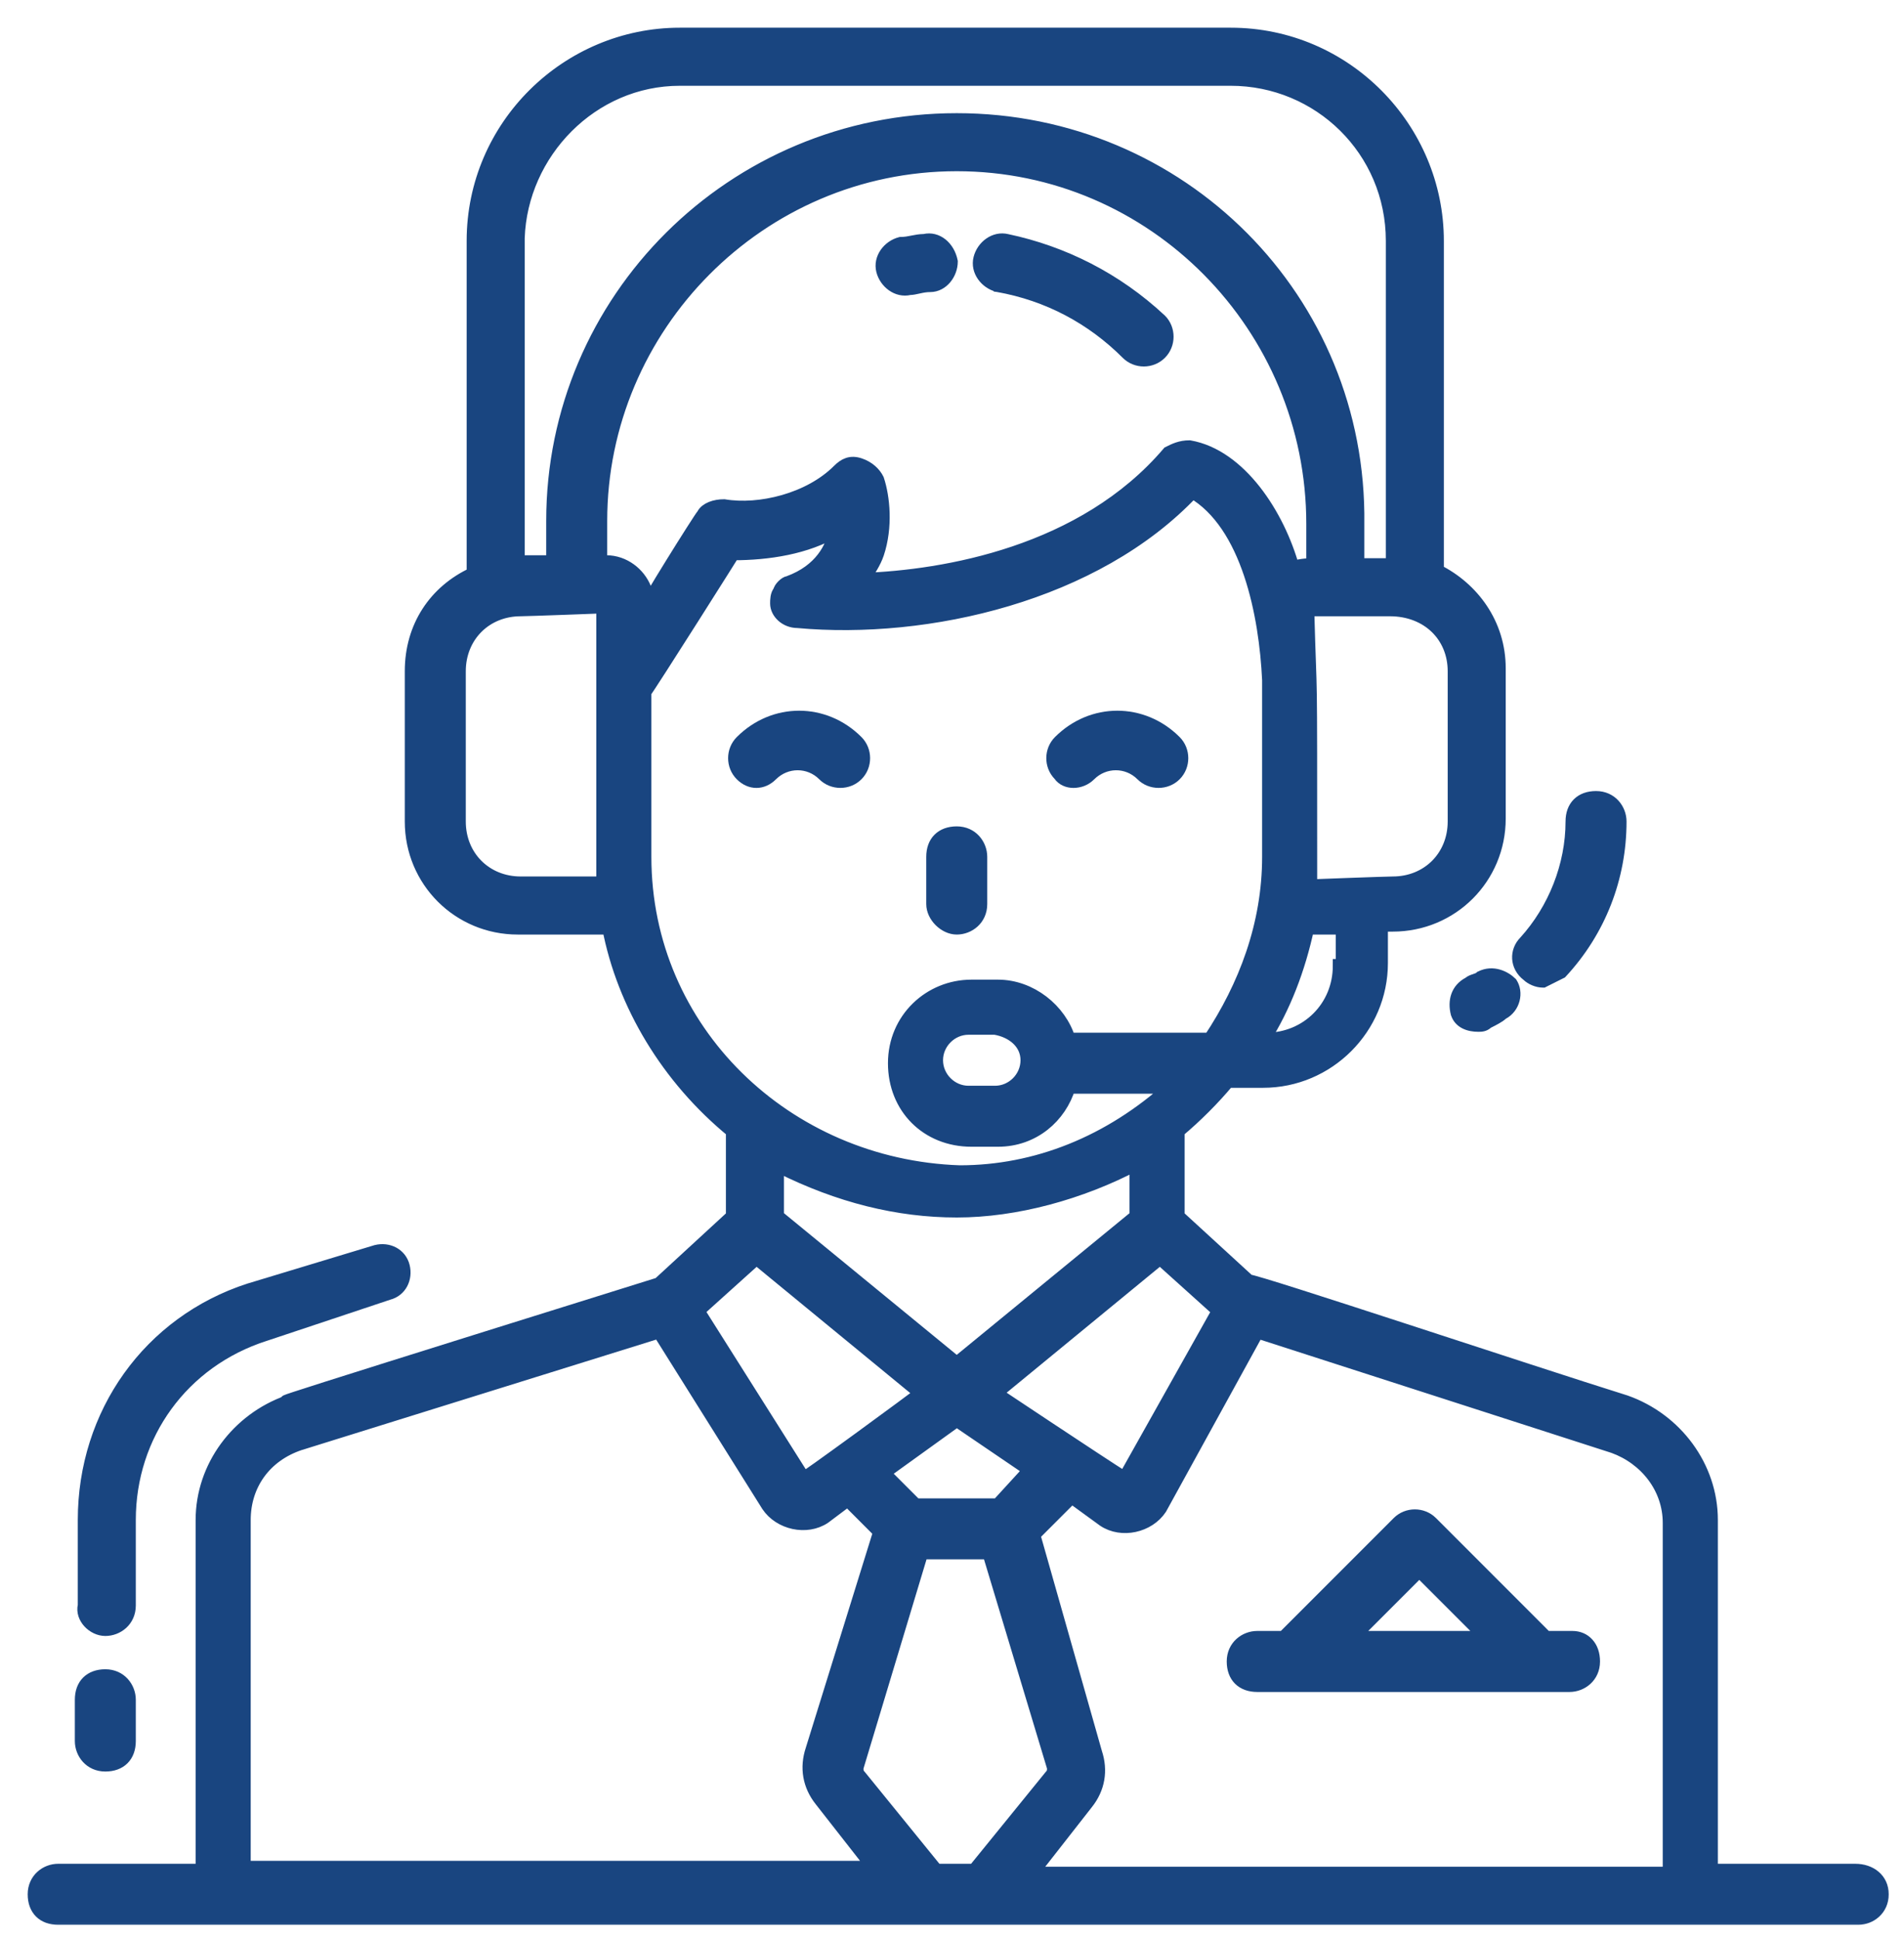 <svg width="55" height="56" viewBox="0 0 55 56" fill="none" xmlns="http://www.w3.org/2000/svg">
<mask id="path-1-outside-1_280_3371" maskUnits="userSpaceOnUse" x="0" y="0" width="55" height="56" fill="black">
<rect fill="white" width="55" height="56"/>
<path d="M53.593 54.018H49.423V43.891C49.423 42.359 48.402 40.998 46.955 40.487C44.232 39.636 36.317 36.998 36.062 36.998L34.02 35.126V32.658C34.53 32.232 35.041 31.722 35.466 31.211H36.487C38.36 31.211 39.892 29.679 39.892 27.807V26.701H40.232C41.934 26.701 43.295 25.339 43.295 23.637V19.297C43.295 18.02 42.53 16.999 41.508 16.488V6.957C41.508 3.723 38.87 1 35.551 1H19.637C16.403 1 13.68 3.638 13.68 6.957V16.574C12.574 17.084 11.893 18.105 11.893 19.382V23.722C11.893 25.424 13.255 26.786 14.957 26.786H17.425H17.595C18.02 28.998 19.297 31.126 21.169 32.658V35.126L19.042 37.083C4.319 41.679 9.34 40.147 8.319 40.487C6.872 40.998 5.851 42.359 5.851 43.891V54.018H1.681C1.34 54.018 1 54.274 1 54.699C1 55.125 1.255 55.38 1.681 55.38H53.678C54.018 55.38 54.359 55.125 54.359 54.699C54.359 54.274 54.018 54.018 53.593 54.018ZM28.743 40.232L33.509 36.317L35.211 37.849L32.488 42.7C31.807 42.274 28.488 40.062 28.743 40.232ZM28.828 43.466H26.445L25.509 42.53L27.637 40.998L29.764 42.444L28.828 43.466ZM38.7 27.892C38.7 29.084 37.764 30.02 36.572 30.02H36.487C37.083 29.084 37.509 27.977 37.764 26.786H37.934H38.785V27.892H38.7ZM34.36 12.914C34.105 12.914 33.934 12.999 33.764 13.084C31.296 15.978 27.296 16.659 24.914 16.744C25.084 16.488 25.254 16.233 25.339 15.978C25.594 15.212 25.509 14.361 25.339 13.85C25.254 13.68 25.084 13.51 24.828 13.425C24.573 13.34 24.403 13.425 24.233 13.595C23.382 14.446 21.935 14.787 20.914 14.616C20.659 14.616 20.403 14.701 20.318 14.872C20.233 14.957 18.531 17.68 18.701 17.51C18.701 17.34 18.701 17.169 18.616 16.999C18.446 16.574 18.02 16.233 17.51 16.233H17.34V15.042C17.34 9.425 21.935 4.744 27.637 4.744C33.339 4.744 37.934 9.425 37.934 15.127V16.318C37.849 16.318 37.594 16.318 37.338 16.403C36.913 14.872 35.807 13.169 34.36 12.914ZM42.019 19.382V23.722C42.019 24.743 41.253 25.509 40.232 25.509C40.062 25.509 37.764 25.594 37.849 25.594C37.849 18.361 37.849 20.744 37.764 17.595H40.147C41.253 17.595 42.019 18.361 42.019 19.382ZM19.637 2.277H35.551C38.104 2.277 40.232 4.319 40.232 6.957V16.318H39.211V15.127C39.296 8.659 34.105 3.468 27.637 3.468C21.169 3.468 15.978 8.659 15.978 15.042V16.233H14.957V6.872C15.042 4.404 17.084 2.277 19.637 2.277ZM15.042 25.509C14.021 25.509 13.255 24.743 13.255 23.722V19.382C13.255 18.361 14.021 17.595 15.042 17.595C15.212 17.595 17.51 17.51 17.425 17.51V19.722V24.743V25.509H15.042ZM18.616 24.743V19.978C18.701 19.893 21.339 15.723 21.169 15.978C22.19 15.978 23.297 15.808 24.148 15.297C24.063 15.808 23.722 16.488 22.786 16.829C22.701 16.829 22.531 16.999 22.531 17.084C22.446 17.169 22.446 17.34 22.446 17.425C22.446 17.68 22.701 17.935 23.041 17.935C26.786 18.276 31.637 17.169 34.445 14.191C36.062 15.127 36.572 17.765 36.658 19.637V24.743C36.658 26.701 35.977 28.488 34.956 30.02H30.871C30.615 29.169 29.764 28.488 28.828 28.488H28.062C26.871 28.488 25.85 29.424 25.85 30.701C25.85 31.977 26.786 32.913 28.062 32.913H28.828C29.849 32.913 30.615 32.232 30.871 31.381H33.849C32.062 32.998 29.935 33.849 27.722 33.849C22.701 33.679 18.616 29.764 18.616 24.743ZM29.679 30.615C29.679 31.126 29.254 31.552 28.743 31.552H27.977C27.467 31.552 27.041 31.126 27.041 30.615C27.041 30.105 27.467 29.679 27.977 29.679H28.743C29.254 29.764 29.679 30.105 29.679 30.615ZM27.637 34.956C29.339 34.956 31.211 34.445 32.828 33.594V35.126L27.637 39.381L22.446 35.126V33.594C22.446 33.594 22.531 33.594 22.531 33.679C24.233 34.53 25.935 34.956 27.637 34.956ZM21.85 36.317L26.616 40.232C26.53 40.317 23.041 42.87 23.212 42.7L20.148 37.849L21.85 36.317ZM7.042 43.891C7.042 42.87 7.638 42.019 8.659 41.679C9.765 41.338 4.83 42.87 19.042 38.445L22.19 43.466C22.531 43.976 23.297 44.147 23.807 43.806L24.488 43.295L25.424 44.232L23.467 50.529C23.297 51.04 23.382 51.55 23.722 51.976L25.254 53.933H7.042V43.891ZM27.041 54.018L24.828 51.295C24.743 51.21 24.743 51.125 24.743 51.04L26.616 44.827H28.573L30.445 51.04C30.445 51.125 30.445 51.21 30.36 51.295L28.147 54.018H27.041ZM29.849 54.018L31.381 52.061C31.722 51.636 31.807 51.125 31.637 50.614L29.849 44.317L30.956 43.21L31.892 43.891C32.403 44.232 33.168 44.062 33.509 43.551L36.317 38.445L46.614 41.764C47.551 42.104 48.231 42.955 48.231 43.976V54.103H29.849V54.018Z"/>
</mask>
<path d="M53.593 54.018H49.423V43.891C49.423 42.359 48.402 40.998 46.955 40.487C44.232 39.636 36.317 36.998 36.062 36.998L34.02 35.126V32.658C34.53 32.232 35.041 31.722 35.466 31.211H36.487C38.36 31.211 39.892 29.679 39.892 27.807V26.701H40.232C41.934 26.701 43.295 25.339 43.295 23.637V19.297C43.295 18.02 42.53 16.999 41.508 16.488V6.957C41.508 3.723 38.87 1 35.551 1H19.637C16.403 1 13.68 3.638 13.68 6.957V16.574C12.574 17.084 11.893 18.105 11.893 19.382V23.722C11.893 25.424 13.255 26.786 14.957 26.786H17.425H17.595C18.02 28.998 19.297 31.126 21.169 32.658V35.126L19.042 37.083C4.319 41.679 9.34 40.147 8.319 40.487C6.872 40.998 5.851 42.359 5.851 43.891V54.018H1.681C1.34 54.018 1 54.274 1 54.699C1 55.125 1.255 55.38 1.681 55.38H53.678C54.018 55.38 54.359 55.125 54.359 54.699C54.359 54.274 54.018 54.018 53.593 54.018ZM28.743 40.232L33.509 36.317L35.211 37.849L32.488 42.7C31.807 42.274 28.488 40.062 28.743 40.232ZM28.828 43.466H26.445L25.509 42.53L27.637 40.998L29.764 42.444L28.828 43.466ZM38.7 27.892C38.7 29.084 37.764 30.02 36.572 30.02H36.487C37.083 29.084 37.509 27.977 37.764 26.786H37.934H38.785V27.892H38.7ZM34.36 12.914C34.105 12.914 33.934 12.999 33.764 13.084C31.296 15.978 27.296 16.659 24.914 16.744C25.084 16.488 25.254 16.233 25.339 15.978C25.594 15.212 25.509 14.361 25.339 13.85C25.254 13.68 25.084 13.51 24.828 13.425C24.573 13.34 24.403 13.425 24.233 13.595C23.382 14.446 21.935 14.787 20.914 14.616C20.659 14.616 20.403 14.701 20.318 14.872C20.233 14.957 18.531 17.68 18.701 17.51C18.701 17.34 18.701 17.169 18.616 16.999C18.446 16.574 18.02 16.233 17.51 16.233H17.34V15.042C17.34 9.425 21.935 4.744 27.637 4.744C33.339 4.744 37.934 9.425 37.934 15.127V16.318C37.849 16.318 37.594 16.318 37.338 16.403C36.913 14.872 35.807 13.169 34.36 12.914ZM42.019 19.382V23.722C42.019 24.743 41.253 25.509 40.232 25.509C40.062 25.509 37.764 25.594 37.849 25.594C37.849 18.361 37.849 20.744 37.764 17.595H40.147C41.253 17.595 42.019 18.361 42.019 19.382ZM19.637 2.277H35.551C38.104 2.277 40.232 4.319 40.232 6.957V16.318H39.211V15.127C39.296 8.659 34.105 3.468 27.637 3.468C21.169 3.468 15.978 8.659 15.978 15.042V16.233H14.957V6.872C15.042 4.404 17.084 2.277 19.637 2.277ZM15.042 25.509C14.021 25.509 13.255 24.743 13.255 23.722V19.382C13.255 18.361 14.021 17.595 15.042 17.595C15.212 17.595 17.51 17.51 17.425 17.51V19.722V24.743V25.509H15.042ZM18.616 24.743V19.978C18.701 19.893 21.339 15.723 21.169 15.978C22.19 15.978 23.297 15.808 24.148 15.297C24.063 15.808 23.722 16.488 22.786 16.829C22.701 16.829 22.531 16.999 22.531 17.084C22.446 17.169 22.446 17.34 22.446 17.425C22.446 17.68 22.701 17.935 23.041 17.935C26.786 18.276 31.637 17.169 34.445 14.191C36.062 15.127 36.572 17.765 36.658 19.637V24.743C36.658 26.701 35.977 28.488 34.956 30.02H30.871C30.615 29.169 29.764 28.488 28.828 28.488H28.062C26.871 28.488 25.85 29.424 25.85 30.701C25.85 31.977 26.786 32.913 28.062 32.913H28.828C29.849 32.913 30.615 32.232 30.871 31.381H33.849C32.062 32.998 29.935 33.849 27.722 33.849C22.701 33.679 18.616 29.764 18.616 24.743ZM29.679 30.615C29.679 31.126 29.254 31.552 28.743 31.552H27.977C27.467 31.552 27.041 31.126 27.041 30.615C27.041 30.105 27.467 29.679 27.977 29.679H28.743C29.254 29.764 29.679 30.105 29.679 30.615ZM27.637 34.956C29.339 34.956 31.211 34.445 32.828 33.594V35.126L27.637 39.381L22.446 35.126V33.594C22.446 33.594 22.531 33.594 22.531 33.679C24.233 34.53 25.935 34.956 27.637 34.956ZM21.85 36.317L26.616 40.232C26.53 40.317 23.041 42.87 23.212 42.7L20.148 37.849L21.85 36.317ZM7.042 43.891C7.042 42.87 7.638 42.019 8.659 41.679C9.765 41.338 4.83 42.87 19.042 38.445L22.19 43.466C22.531 43.976 23.297 44.147 23.807 43.806L24.488 43.295L25.424 44.232L23.467 50.529C23.297 51.04 23.382 51.55 23.722 51.976L25.254 53.933H7.042V43.891ZM27.041 54.018L24.828 51.295C24.743 51.21 24.743 51.125 24.743 51.04L26.616 44.827H28.573L30.445 51.04C30.445 51.125 30.445 51.21 30.36 51.295L28.147 54.018H27.041ZM29.849 54.018L31.381 52.061C31.722 51.636 31.807 51.125 31.637 50.614L29.849 44.317L30.956 43.21L31.892 43.891C32.403 44.232 33.168 44.062 33.509 43.551L36.317 38.445L46.614 41.764C47.551 42.104 48.231 42.955 48.231 43.976V54.103H29.849V54.018Z" fill="#194580"/>
<path d="M53.593 54.018H49.423V43.891C49.423 42.359 48.402 40.998 46.955 40.487C44.232 39.636 36.317 36.998 36.062 36.998L34.02 35.126V32.658C34.53 32.232 35.041 31.722 35.466 31.211H36.487C38.36 31.211 39.892 29.679 39.892 27.807V26.701H40.232C41.934 26.701 43.295 25.339 43.295 23.637V19.297C43.295 18.02 42.53 16.999 41.508 16.488V6.957C41.508 3.723 38.87 1 35.551 1H19.637C16.403 1 13.68 3.638 13.68 6.957V16.574C12.574 17.084 11.893 18.105 11.893 19.382V23.722C11.893 25.424 13.255 26.786 14.957 26.786H17.425H17.595C18.02 28.998 19.297 31.126 21.169 32.658V35.126L19.042 37.083C4.319 41.679 9.34 40.147 8.319 40.487C6.872 40.998 5.851 42.359 5.851 43.891V54.018H1.681C1.34 54.018 1 54.274 1 54.699C1 55.125 1.255 55.38 1.681 55.38H53.678C54.018 55.38 54.359 55.125 54.359 54.699C54.359 54.274 54.018 54.018 53.593 54.018ZM28.743 40.232L33.509 36.317L35.211 37.849L32.488 42.7C31.807 42.274 28.488 40.062 28.743 40.232ZM28.828 43.466H26.445L25.509 42.53L27.637 40.998L29.764 42.444L28.828 43.466ZM38.7 27.892C38.7 29.084 37.764 30.02 36.572 30.02H36.487C37.083 29.084 37.509 27.977 37.764 26.786H37.934H38.785V27.892H38.7ZM34.36 12.914C34.105 12.914 33.934 12.999 33.764 13.084C31.296 15.978 27.296 16.659 24.914 16.744C25.084 16.488 25.254 16.233 25.339 15.978C25.594 15.212 25.509 14.361 25.339 13.85C25.254 13.68 25.084 13.51 24.828 13.425C24.573 13.34 24.403 13.425 24.233 13.595C23.382 14.446 21.935 14.787 20.914 14.616C20.659 14.616 20.403 14.701 20.318 14.872C20.233 14.957 18.531 17.68 18.701 17.51C18.701 17.34 18.701 17.169 18.616 16.999C18.446 16.574 18.02 16.233 17.51 16.233H17.34V15.042C17.34 9.425 21.935 4.744 27.637 4.744C33.339 4.744 37.934 9.425 37.934 15.127V16.318C37.849 16.318 37.594 16.318 37.338 16.403C36.913 14.872 35.807 13.169 34.36 12.914ZM42.019 19.382V23.722C42.019 24.743 41.253 25.509 40.232 25.509C40.062 25.509 37.764 25.594 37.849 25.594C37.849 18.361 37.849 20.744 37.764 17.595H40.147C41.253 17.595 42.019 18.361 42.019 19.382ZM19.637 2.277H35.551C38.104 2.277 40.232 4.319 40.232 6.957V16.318H39.211V15.127C39.296 8.659 34.105 3.468 27.637 3.468C21.169 3.468 15.978 8.659 15.978 15.042V16.233H14.957V6.872C15.042 4.404 17.084 2.277 19.637 2.277ZM15.042 25.509C14.021 25.509 13.255 24.743 13.255 23.722V19.382C13.255 18.361 14.021 17.595 15.042 17.595C15.212 17.595 17.51 17.51 17.425 17.51V19.722V24.743V25.509H15.042ZM18.616 24.743V19.978C18.701 19.893 21.339 15.723 21.169 15.978C22.19 15.978 23.297 15.808 24.148 15.297C24.063 15.808 23.722 16.488 22.786 16.829C22.701 16.829 22.531 16.999 22.531 17.084C22.446 17.169 22.446 17.34 22.446 17.425C22.446 17.68 22.701 17.935 23.041 17.935C26.786 18.276 31.637 17.169 34.445 14.191C36.062 15.127 36.572 17.765 36.658 19.637V24.743C36.658 26.701 35.977 28.488 34.956 30.02H30.871C30.615 29.169 29.764 28.488 28.828 28.488H28.062C26.871 28.488 25.85 29.424 25.85 30.701C25.85 31.977 26.786 32.913 28.062 32.913H28.828C29.849 32.913 30.615 32.232 30.871 31.381H33.849C32.062 32.998 29.935 33.849 27.722 33.849C22.701 33.679 18.616 29.764 18.616 24.743ZM29.679 30.615C29.679 31.126 29.254 31.552 28.743 31.552H27.977C27.467 31.552 27.041 31.126 27.041 30.615C27.041 30.105 27.467 29.679 27.977 29.679H28.743C29.254 29.764 29.679 30.105 29.679 30.615ZM27.637 34.956C29.339 34.956 31.211 34.445 32.828 33.594V35.126L27.637 39.381L22.446 35.126V33.594C22.446 33.594 22.531 33.594 22.531 33.679C24.233 34.53 25.935 34.956 27.637 34.956ZM21.85 36.317L26.616 40.232C26.53 40.317 23.041 42.87 23.212 42.7L20.148 37.849L21.85 36.317ZM7.042 43.891C7.042 42.87 7.638 42.019 8.659 41.679C9.765 41.338 4.83 42.87 19.042 38.445L22.19 43.466C22.531 43.976 23.297 44.147 23.807 43.806L24.488 43.295L25.424 44.232L23.467 50.529C23.297 51.04 23.382 51.55 23.722 51.976L25.254 53.933H7.042V43.891ZM27.041 54.018L24.828 51.295C24.743 51.21 24.743 51.125 24.743 51.04L26.616 44.827H28.573L30.445 51.04C30.445 51.125 30.445 51.21 30.36 51.295L28.147 54.018H27.041ZM29.849 54.018L31.381 52.061C31.722 51.636 31.807 51.125 31.637 50.614L29.849 44.317L30.956 43.21L31.892 43.891C32.403 44.232 33.168 44.062 33.509 43.551L36.317 38.445L46.614 41.764C47.551 42.104 48.231 42.955 48.231 43.976V54.103H29.849V54.018Z" stroke="#194580" stroke-width="0.4" mask="url(#path-1-outside-1_280_3371)"/>
<path d="M7.669 38.625L7.669 38.625L7.67 38.625L11.24 37.435C11.64 37.333 11.831 36.932 11.735 36.548C11.634 36.146 11.233 35.954 10.848 36.05L10.848 36.05L10.843 36.051L7.184 37.158L7.184 37.158L7.182 37.158C4.246 38.108 2.347 40.786 2.347 43.891V46.348C2.3 46.554 2.381 46.752 2.511 46.895C2.644 47.04 2.84 47.14 3.043 47.14C3.43 47.14 3.823 46.848 3.823 46.359V43.891C3.823 41.467 5.327 39.378 7.669 38.625Z" fill="#194580" stroke="#194580" stroke-width="0.2"/>
<path d="M2.262 50.274C2.262 50.661 2.554 51.054 3.042 51.054C3.275 51.054 3.473 50.984 3.613 50.844C3.753 50.704 3.823 50.506 3.823 50.274V49.082C3.823 48.695 3.531 48.301 3.042 48.301C2.81 48.301 2.612 48.372 2.472 48.511C2.332 48.651 2.262 48.849 2.262 49.082V50.274Z" fill="#194580" stroke="#194580" stroke-width="0.2"/>
<path d="M28.804 8.33L28.804 8.331L28.811 8.332C30.237 8.584 31.495 9.254 32.502 10.261C32.797 10.556 33.285 10.556 33.58 10.261C33.874 9.967 33.874 9.478 33.58 9.184L33.58 9.184L33.577 9.182C32.287 7.978 30.74 7.204 29.106 6.859C28.701 6.759 28.316 7.062 28.221 7.443C28.119 7.849 28.422 8.235 28.804 8.33Z" fill="#194580" stroke="#194580" stroke-width="0.2"/>
<path d="M26.02 6.942H26.008L25.995 6.945C25.614 7.041 25.311 7.427 25.412 7.832C25.507 8.21 25.886 8.511 26.287 8.419C26.372 8.417 26.455 8.398 26.534 8.38C26.544 8.378 26.553 8.376 26.563 8.374C26.657 8.353 26.755 8.334 26.871 8.334C27.076 8.334 27.252 8.231 27.373 8.085C27.494 7.94 27.567 7.747 27.567 7.553V7.543L27.565 7.533C27.473 7.074 27.096 6.763 26.689 6.857C26.556 6.859 26.445 6.881 26.343 6.901L26.341 6.902C26.234 6.923 26.136 6.942 26.02 6.942Z" fill="#194580" stroke="#194580" stroke-width="0.2"/>
<path d="M22.346 22.431C22.733 22.045 23.35 22.045 23.736 22.431C24.031 22.725 24.52 22.725 24.814 22.431C25.108 22.137 25.108 21.648 24.814 21.354C23.839 20.378 22.329 20.378 21.354 21.354C21.059 21.648 21.059 22.137 21.354 22.431C21.497 22.575 21.671 22.652 21.85 22.652C22.029 22.652 22.202 22.575 22.346 22.431Z" fill="#194580" stroke="#194580" stroke-width="0.2"/>
<path d="M31.537 22.431C31.924 22.045 32.541 22.045 32.927 22.431C33.222 22.725 33.711 22.725 34.005 22.431C34.299 22.137 34.299 21.648 34.005 21.354C33.03 20.378 31.52 20.378 30.545 21.354C30.253 21.646 30.25 22.129 30.538 22.424C30.646 22.58 30.827 22.652 31.009 22.652C31.194 22.652 31.39 22.578 31.537 22.431Z" fill="#194580" stroke="#194580" stroke-width="0.2"/>
<path d="M27.637 26.886C28.024 26.886 28.418 26.594 28.418 26.105V24.743C28.418 24.356 28.126 23.962 27.637 23.962C27.404 23.962 27.206 24.033 27.066 24.173C26.926 24.312 26.856 24.511 26.856 24.743V26.105C26.856 26.308 26.956 26.502 27.098 26.644C27.24 26.785 27.434 26.886 27.637 26.886Z" fill="#194580" stroke="#194580" stroke-width="0.2"/>
<path d="M42.74 28.143L42.725 28.15L42.714 28.162C42.691 28.184 42.653 28.2 42.583 28.223C42.58 28.224 42.578 28.225 42.575 28.226C42.521 28.243 42.445 28.269 42.386 28.32C42.201 28.417 42.081 28.561 42.02 28.731C41.959 28.902 41.961 29.093 42.007 29.278L42.007 29.278L42.009 29.285C42.115 29.604 42.431 29.694 42.7 29.694C42.701 29.694 42.702 29.694 42.703 29.694C42.787 29.694 42.903 29.694 43.013 29.592C43.093 29.552 43.176 29.51 43.249 29.468C43.32 29.428 43.388 29.384 43.439 29.336C43.822 29.134 43.92 28.649 43.719 28.347L43.714 28.339L43.706 28.332C43.521 28.146 43.135 27.946 42.74 28.143Z" fill="#194580" stroke="#194580" stroke-width="0.2"/>
<path d="M45.127 28.152L45.144 28.144L45.156 28.131C46.279 26.921 46.885 25.364 46.885 23.722C46.885 23.335 46.593 22.942 46.104 22.942C45.871 22.942 45.673 23.012 45.533 23.152C45.393 23.291 45.323 23.489 45.323 23.722C45.323 24.972 44.823 26.224 43.989 27.142C43.695 27.438 43.697 27.931 44.081 28.224C44.185 28.324 44.377 28.418 44.572 28.418H44.596L44.617 28.407L45.127 28.152Z" fill="#194580" stroke="#194580" stroke-width="0.2"/>
<path d="M45.34 48.757C45.727 48.756 46.119 48.464 46.119 47.976C46.119 47.743 46.049 47.547 45.922 47.409C45.796 47.269 45.619 47.195 45.423 47.195H44.698L41.409 43.905C41.114 43.611 40.626 43.611 40.331 43.905L37.041 47.195H36.317C35.93 47.195 35.536 47.487 35.536 47.976C35.536 48.209 35.606 48.407 35.746 48.547C35.886 48.687 36.084 48.757 36.317 48.757H36.318H36.319H36.319H36.321H36.322H36.324H36.325H36.328H36.33H36.332H36.335H36.338H36.341H36.344H36.347H36.351H36.355H36.359H36.363H36.367H36.372H36.377H36.382H36.387H36.392H36.397H36.403H36.409H36.415H36.421H36.428H36.434H36.441H36.448H36.455H36.462H36.47H36.478H36.485H36.493H36.502H36.51H36.519H36.527H36.536H36.545H36.554H36.564H36.573H36.583H36.593H36.603H36.613H36.623H36.634H36.645H36.656H36.667H36.678H36.689H36.701H36.712H36.724H36.736H36.748H36.761H36.773H36.785H36.798H36.811H36.824H36.837H36.85H36.864H36.878H36.891H36.905H36.919H36.934H36.948H36.962H36.977H36.992H37.007H37.022H37.037H37.052H37.068H37.083H37.099H37.115H37.13H37.147H37.163H37.179H37.196H37.212H37.229H37.246H37.263H37.28H37.297H37.315H37.332H37.35H37.367H37.385H37.403H37.421H37.44H37.458H37.476H37.495H37.514H37.532H37.551H37.57H37.589H37.609H37.628H37.647H37.667H37.687H37.706H37.726H37.746H37.766H37.786H37.807H37.827H37.847H37.868H37.889H37.91H37.93H37.951H37.972H37.994H38.015H38.036H38.058H38.079H38.101H38.123H38.144H38.166H38.188H38.21H38.232H38.255H38.277H38.299H38.322H38.344H38.367H38.39H38.412H38.435H38.458H38.481H38.504H38.528H38.551H38.574H38.597H38.621H38.645H38.668H38.692H38.715H38.739H38.763H38.787H38.811H38.835H38.859H38.884H38.908H38.932H38.957H38.981H39.005H39.03H39.055H39.079H39.104H39.129H39.154H39.179H39.203H39.228H39.254H39.279H39.304H39.329H39.354H39.38H39.405H39.43H39.456H39.481H39.507H39.532H39.558H39.583H39.609H39.635H39.66H39.686H39.712H39.738H39.764H39.789H39.816H39.842H39.867H39.894H39.919H39.946H39.972H39.998H40.024H40.05H40.077H40.103H40.129H40.155H40.181H40.208H40.234H40.261H40.287H40.313H40.34H40.366H40.393H40.419H40.446H40.472H40.498H40.525H40.551H40.578H40.605H40.631H40.658H40.684H40.711H40.737H40.764H40.79H40.817H40.843H40.87H40.897H40.923H40.95H40.976H41.003H41.029H41.056H41.082H41.109H41.135H41.162H41.188H41.215H41.241H41.268H41.294H41.321H41.347H41.373H41.4H41.426H41.453H41.479H41.505H41.532H41.558H41.584H41.61H41.636H41.663H41.689H41.715H41.741H41.767H41.793H41.819H41.845H41.871H41.897H41.923H41.948H41.974H42H42.026H42.051H42.077H42.103H42.128H42.154H42.179H42.205H42.23H42.255H42.281H42.306H42.331H42.356H42.382H42.407H42.432H42.457H42.482H42.507H42.531H42.556H42.581H42.605H42.63H42.655H42.679H42.704H42.728H42.752H42.776H42.801H42.825H42.849H42.873H42.897H42.921H42.944H42.968H42.992H43.016H43.039H43.062H43.086H43.109H43.132H43.156H43.179H43.202H43.225H43.248H43.27H43.293H43.316H43.338H43.361H43.383H43.405H43.428H43.45H43.472H43.494H43.516H43.537H43.559H43.581H43.602H43.623H43.645H43.666H43.687H43.708H43.729H43.75H43.771H43.791H43.812H43.833H43.853H43.873H43.893H43.913H43.933H43.953H43.973H43.993H44.012H44.032H44.051H44.07H44.089H44.108H44.127H44.146H44.164H44.183H44.201H44.22H44.238H44.256H44.274H44.292H44.309H44.327H44.344H44.362H44.379H44.396H44.413H44.43H44.447H44.463H44.48H44.496H44.512H44.528H44.544H44.56H44.576H44.591H44.607H44.622H44.637H44.652H44.667H44.682H44.696H44.711H44.725H44.739H44.753H44.767H44.781H44.795H44.808H44.821H44.834H44.847H44.86H44.873H44.886H44.898H44.91H44.922H44.934H44.946H44.958H44.969H44.98H44.992H45.003H45.013H45.024H45.035H45.045H45.055H45.065H45.075H45.085H45.094H45.104H45.113H45.122H45.131H45.139H45.148H45.156H45.164H45.172H45.18H45.188H45.195H45.203H45.21H45.217H45.223H45.23H45.236H45.242H45.248H45.254H45.26H45.266H45.271H45.276H45.281H45.285H45.29H45.294H45.298H45.303H45.306H45.31H45.313H45.316H45.319H45.322H45.325H45.327H45.329H45.331H45.333H45.335H45.336H45.337H45.338H45.338H45.339H45.339H45.339H45.34H45.34H45.34H45.34ZM42.714 47.195H39.282L40.998 45.479L42.714 47.195Z" fill="#194580" stroke="#194580" stroke-width="0.2"/>
</svg>
